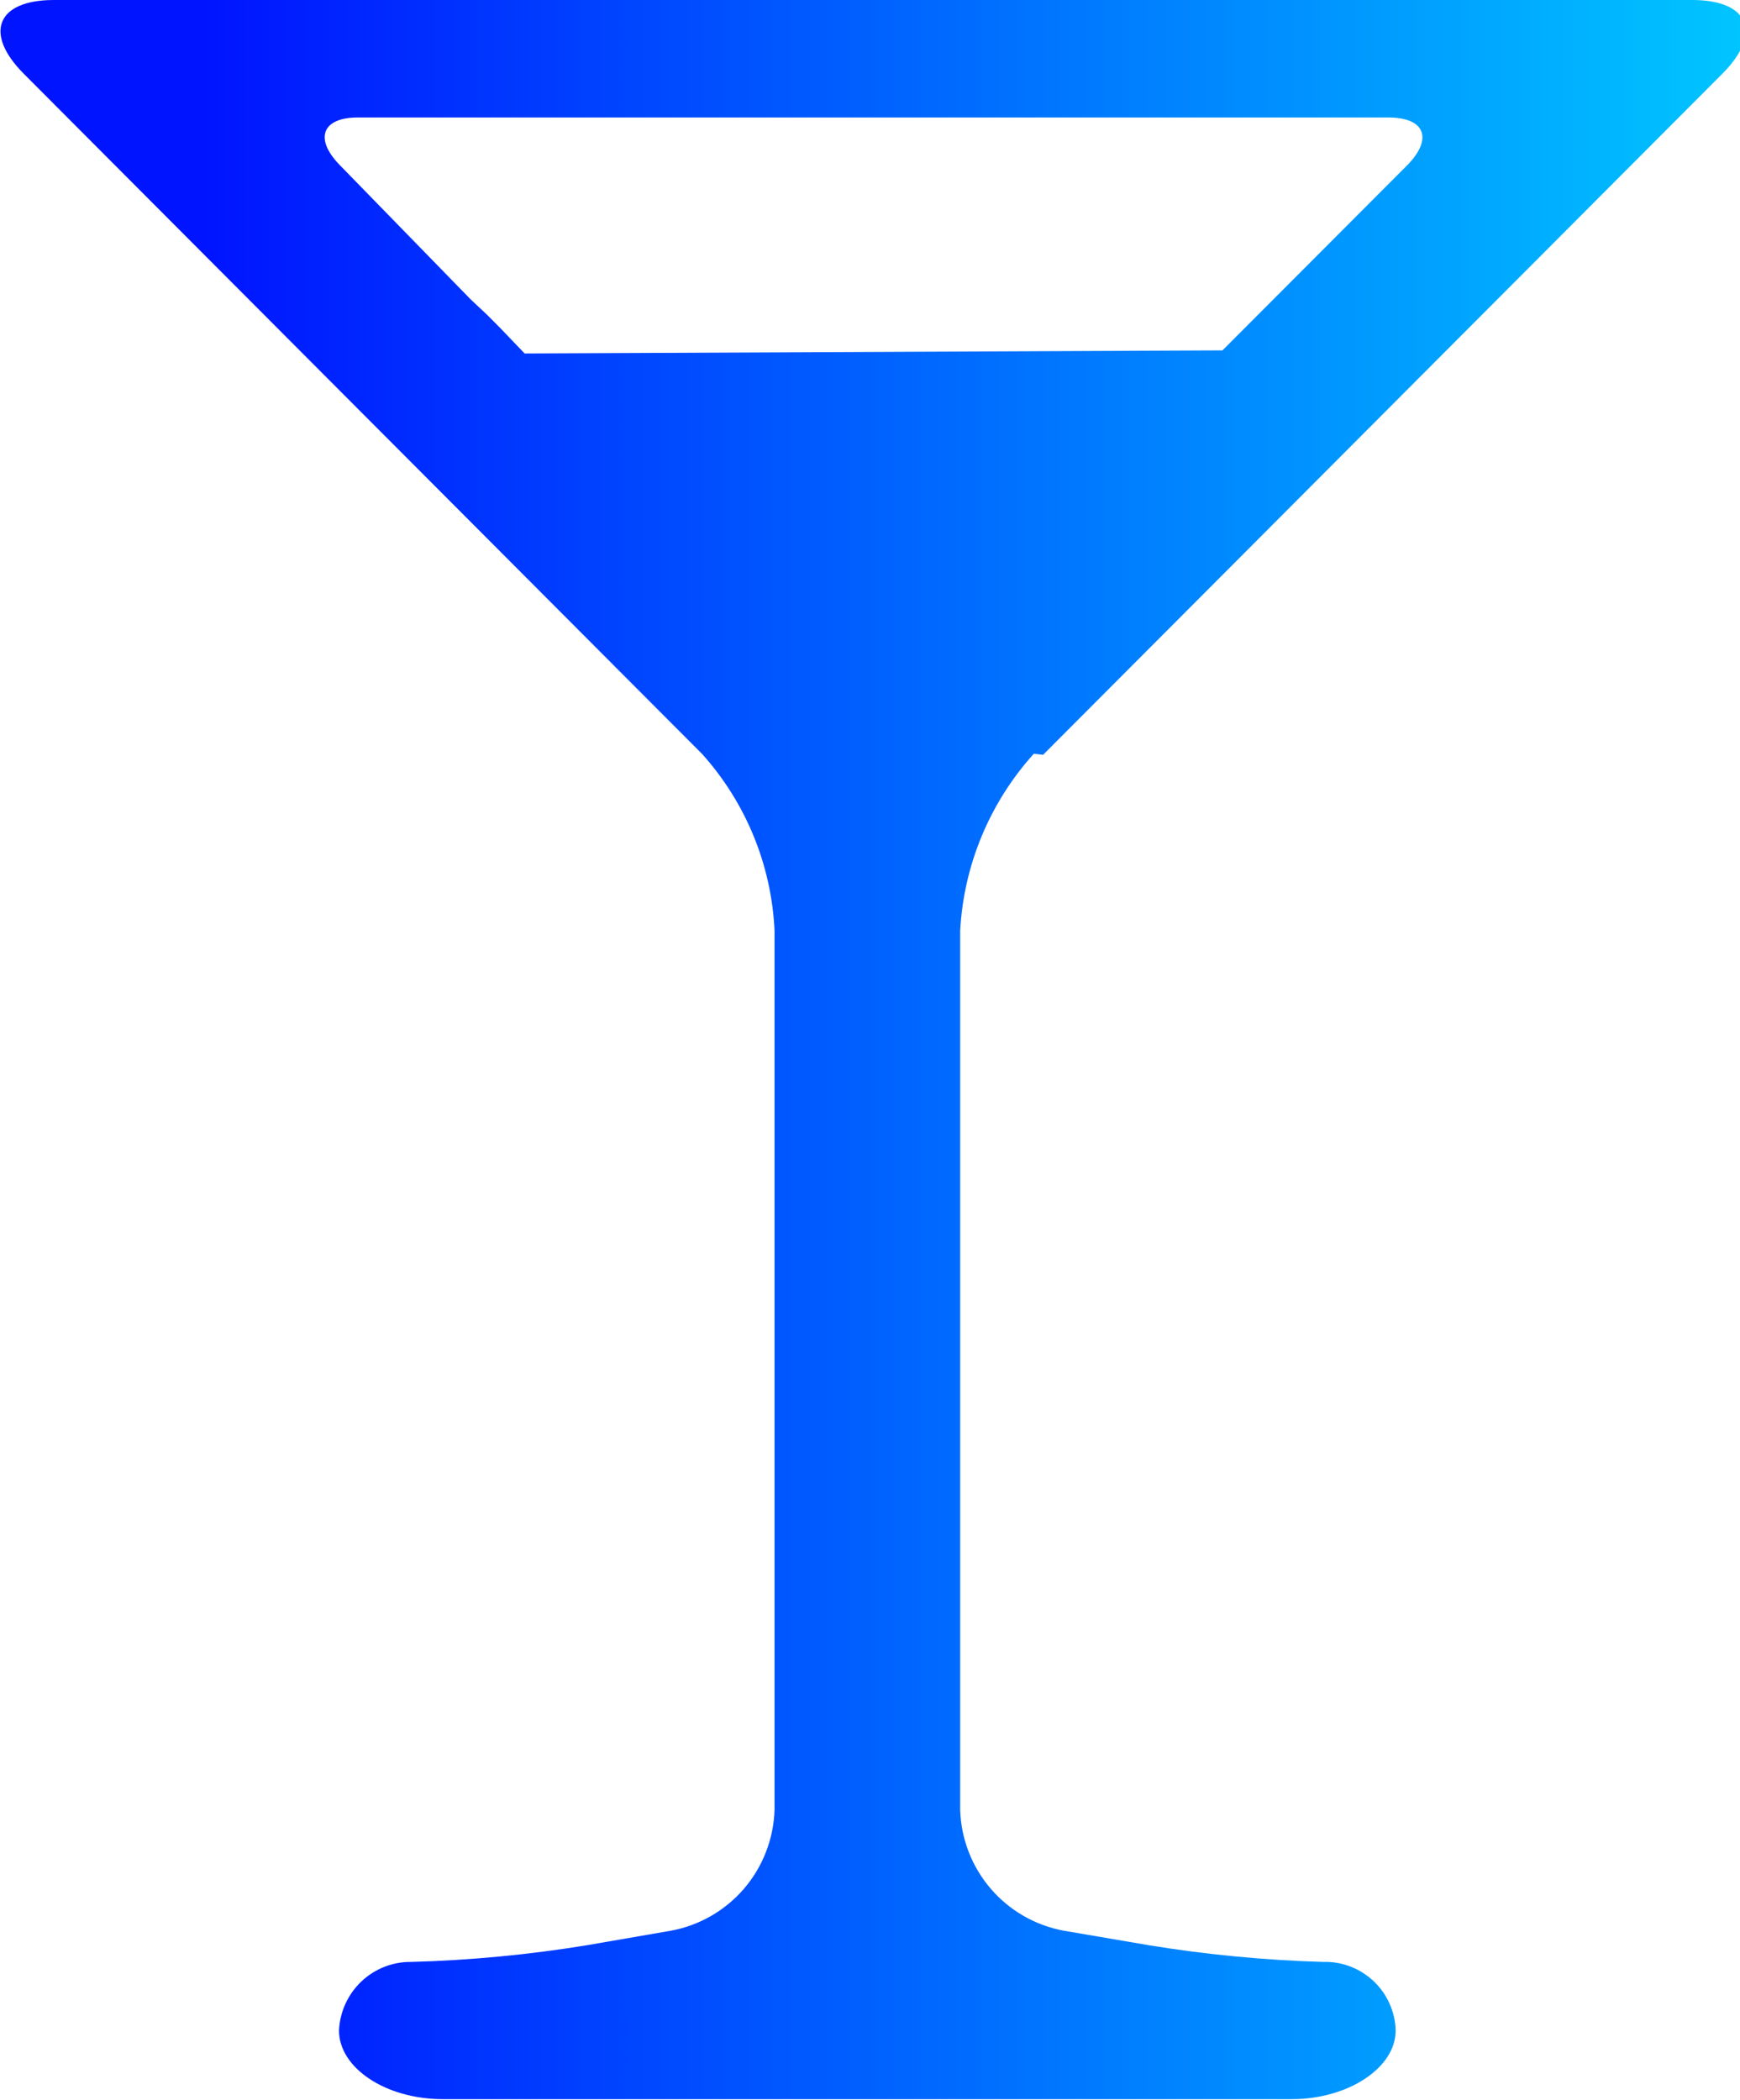 <svg width="29" height="35" viewBox="0 0 29 35" fill="none" xmlns="http://www.w3.org/2000/svg">
<path d="M8.744 5.891L8.329 5.458L8.122 5.25L7.845 4.99L5.65 2.738C5.236 2.304 5.374 1.958 5.962 1.958H23.14C23.745 1.958 23.884 2.304 23.469 2.738L20.375 5.839L8.744 5.891ZM17.385 12.579L28.705 1.23C29.379 0.554 29.155 0 28.204 0H0.898C-0.053 0 -0.277 0.554 0.397 1.23L3.853 4.696L4.285 5.129L4.596 5.441L11.699 12.562C12.43 13.374 12.858 14.415 12.909 15.507V30.166C12.893 30.648 12.713 31.111 12.399 31.477C12.084 31.842 11.655 32.089 11.181 32.176L9.781 32.418C8.815 32.576 7.839 32.669 6.86 32.696C6.55 32.691 6.25 32.807 6.024 33.021C5.798 33.235 5.664 33.528 5.65 33.839C5.65 34.463 6.428 34.983 7.379 34.983H21.533C22.466 34.983 23.261 34.463 23.261 33.839C23.257 33.684 23.222 33.532 23.159 33.391C23.096 33.249 23.005 33.122 22.893 33.016C22.78 32.91 22.648 32.827 22.504 32.772C22.36 32.717 22.206 32.691 22.052 32.696C21.079 32.668 20.109 32.575 19.148 32.418L17.731 32.176C17.257 32.089 16.827 31.842 16.513 31.477C16.199 31.111 16.018 30.648 16.003 30.166V15.507C16.063 14.414 16.496 13.374 17.23 12.562" fill="url(#paint0_linear_3162_55582)"/>
<defs>
<linearGradient id="paint0_linear_3162_55582" x1="-0.114" y1="17.491" x2="35.169" y2="17.491" gradientUnits="userSpaceOnUse">
<stop offset="0.1" stop-color="#0014FF"/>
<stop offset="0.9" stop-color="#00D7FF"/>
</linearGradient>
</defs>
</svg>
